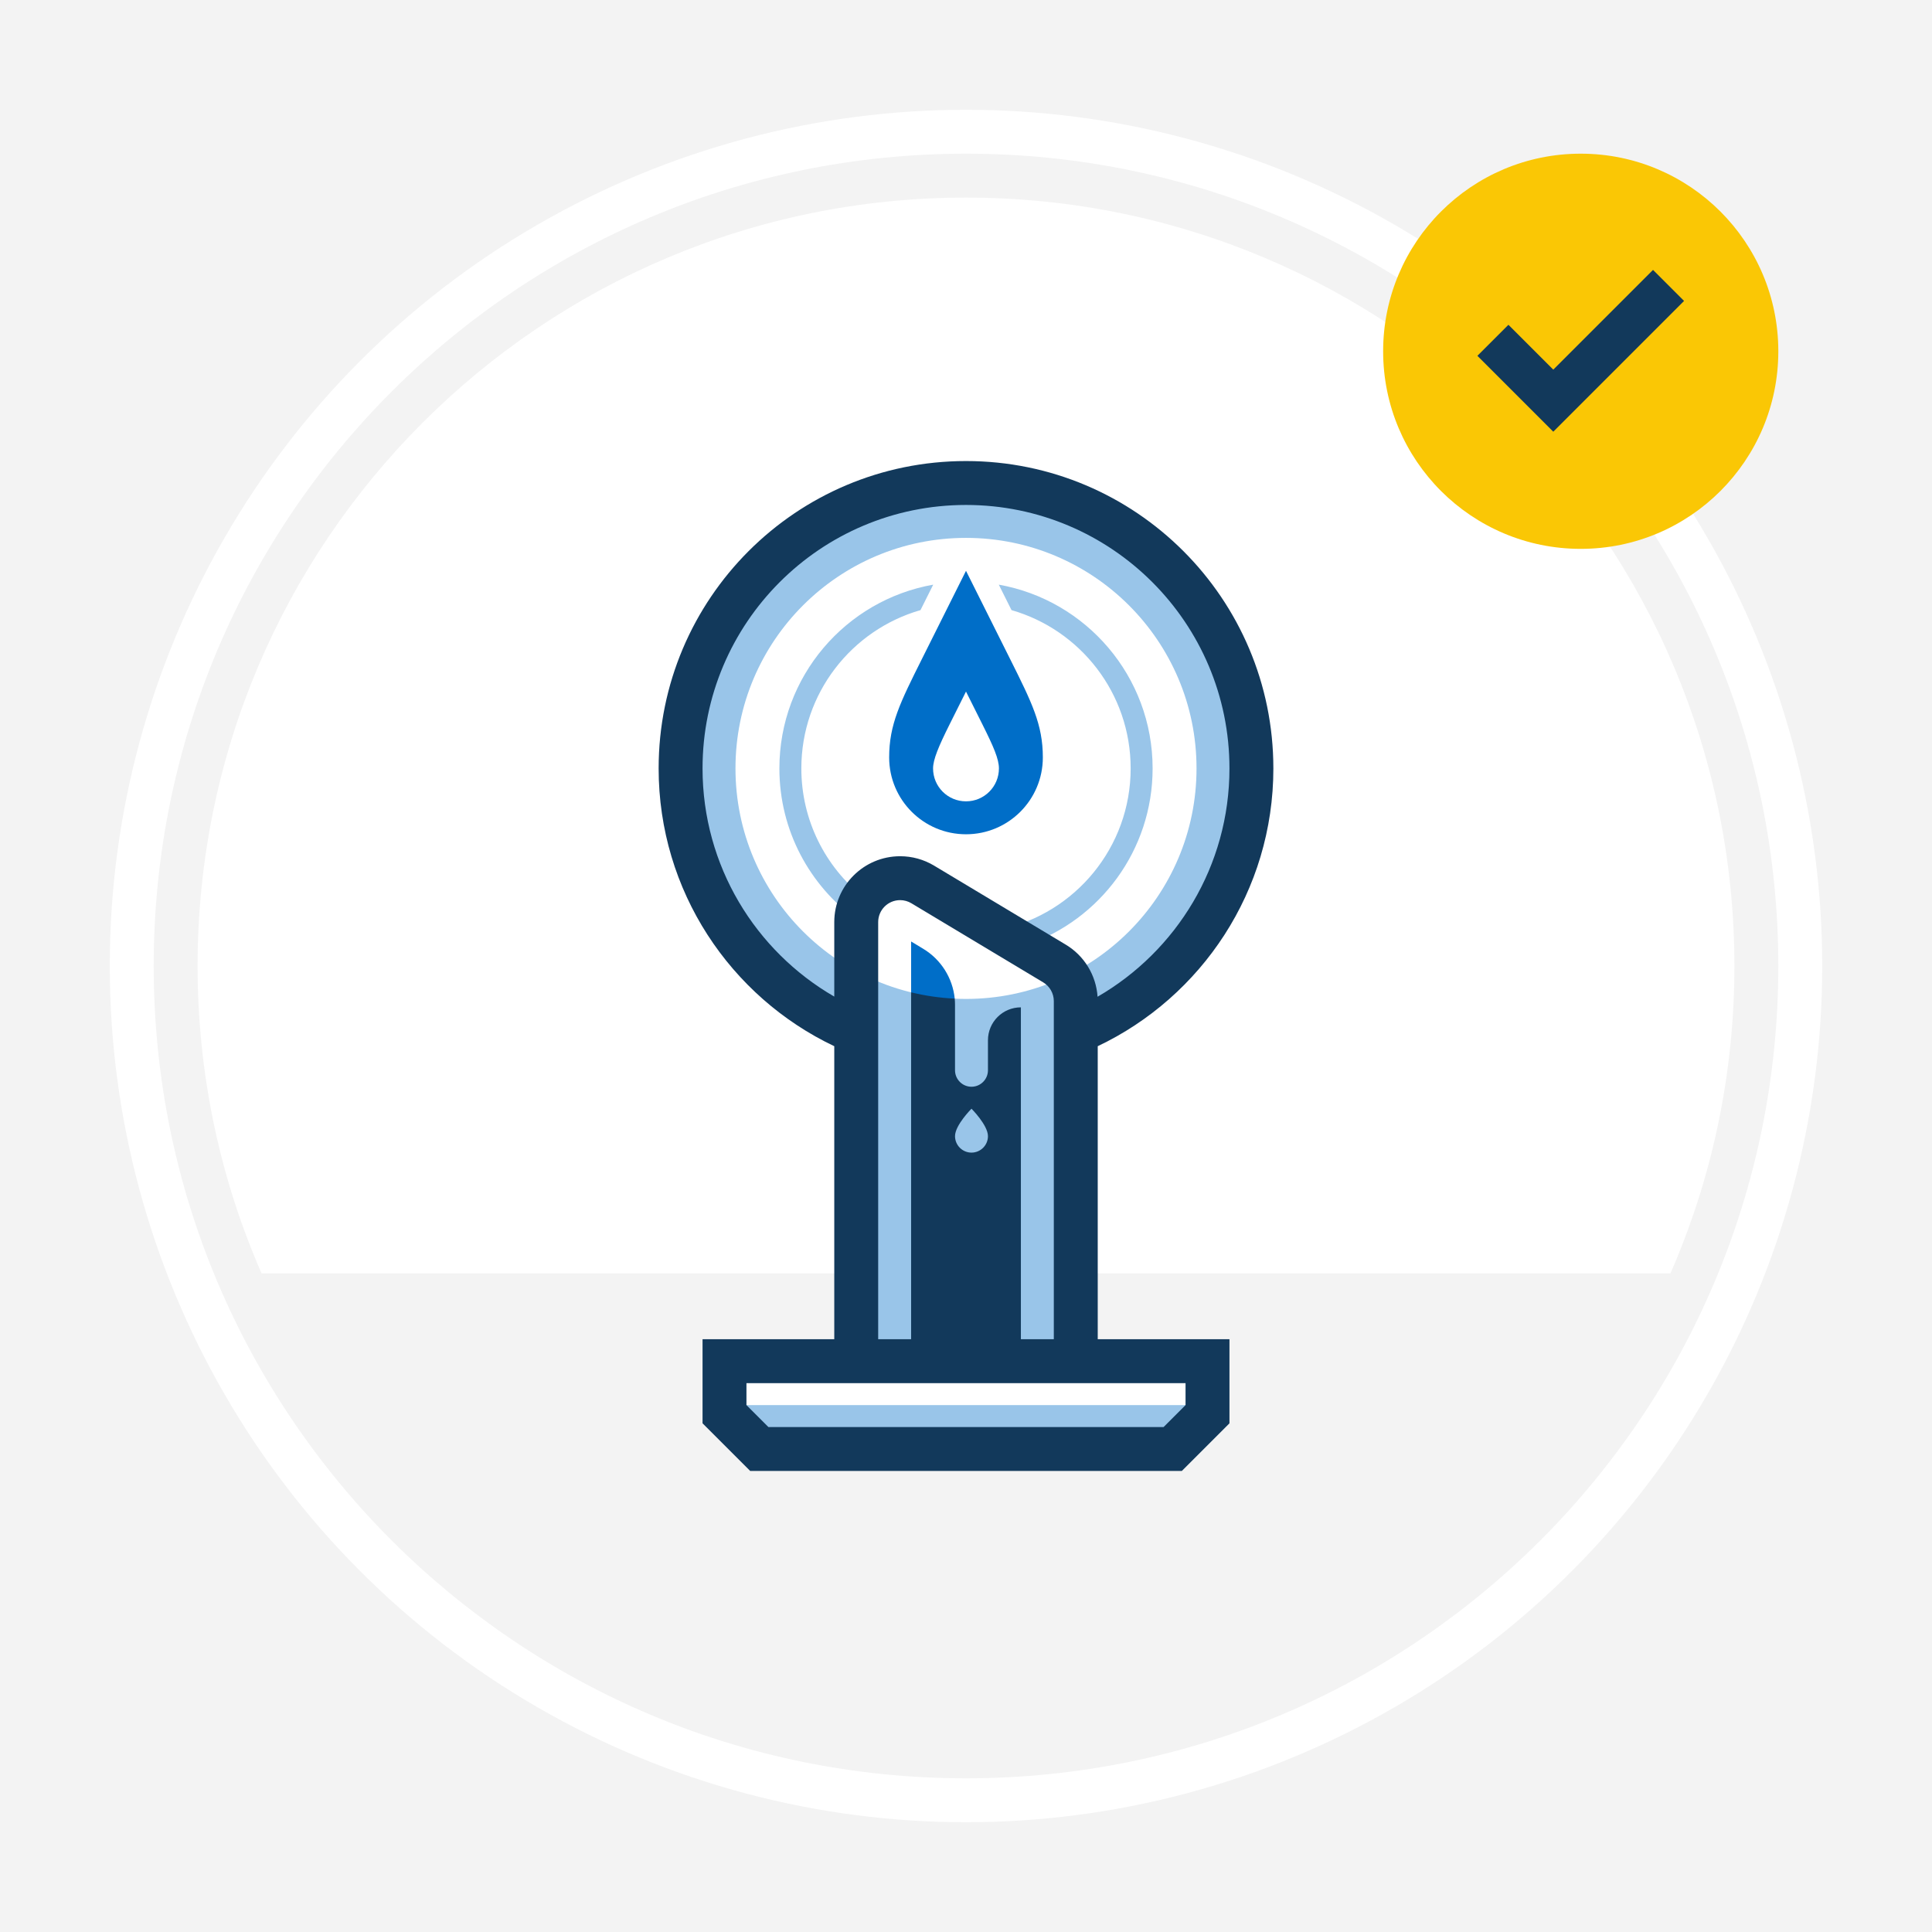 <?xml version="1.0" encoding="UTF-8"?>
<svg id="Layer_2" data-name="Layer 2" xmlns="http://www.w3.org/2000/svg" viewBox="0 0 264 264">
  <defs>
    <style>
      .cls-1 {
        fill: #006ec8;
      }

      .cls-1, .cls-2, .cls-3, .cls-4, .cls-5, .cls-6, .cls-7, .cls-8, .cls-9 {
        stroke-width: 0px;
      }

      .cls-1, .cls-3, .cls-4, .cls-8, .cls-9 {
        fill-rule: evenodd;
      }

      .cls-2, .cls-9 {
        fill: #f3f3f3;
      }

      .cls-3, .cls-5 {
        fill: #fff;
      }

      .cls-4 {
        fill: #99c5e9;
      }

      .cls-6 {
        fill: #fac705;
      }

      .cls-7, .cls-8 {
        fill: #12395b;
      }
    </style>
  </defs>
  <g id="Layer_1-2" data-name="Layer 1">
    <g>
      <rect class="cls-2" width="264" height="264"/>
      <circle class="cls-5" cx="132" cy="132" r="117"/>
      <path class="cls-9" d="M231.53,174c-16.39,38.78-54.78,66-99.53,66s-83.14-27.22-99.53-66h199.06Z"/>
      <path class="cls-9" d="M132,243c61.3,0,111-49.7,111-111S193.3,21,132,21,21,70.7,21,132s49.7,111,111,111ZM132,237c57.99,0,105-47.01,105-105S189.99,27,132,27,27,74.01,27,132s47.01,105,105,105Z"/>
      <circle class="cls-6" cx="216" cy="48" r="27"/>
      <path class="cls-7" d="M225.88,36.88l4.24,4.24-17.87,17.87-10.37-10.37,4.24-4.24,6.13,6.13,13.63-13.63Z"/>
      <path class="cls-3" d="M147,141.01c14.09-5.88,24-19.79,24-36.01,0-21.54-17.46-39-39-39s-39,17.46-39,39c0,16.22,9.91,30.13,24,36.01v44.99h-18v7.24l4.76,4.76h56.48l4.76-4.76v-7.24h-18v-44.99Z"/>
      <path class="cls-4" d="M147,141.01c14.09-5.88,24-19.79,24-36.01,0-21.54-17.46-39-39-39s-39,17.46-39,39c0,16.22,9.91,30.13,24,36.01v44.99h30v-44.99ZM163.5,105c0,17.4-14.1,31.5-31.5,31.5s-31.5-14.1-31.5-31.5,14.1-31.5,31.5-31.5,31.5,14.1,31.5,31.5ZM163.5,195v-3h-63v3l3,3h57l3-3ZM154.5,105c0-10.27-6.88-18.93-16.28-21.63l-1.74-3.48c11.95,2.12,21.02,12.56,21.02,25.11,0,11.18-7.19,20.68-17.2,24.12l-3.54-2.12c10.14-2.19,17.74-11.21,17.74-22ZM117.92,122.55c-5.13-4.12-8.42-10.45-8.42-17.55,0-10.27,6.88-18.93,16.28-21.63l1.74-3.48c-11.95,2.12-21.02,12.55-21.02,25.11,0,8.48,4.14,15.99,10.5,20.62.02-1.12.36-2.18.92-3.07Z"/>
      <path class="cls-1" d="M132,114c5.8,0,10.5-4.7,10.5-10.5,0-4.5-1.5-7.5-4.5-13.5l-6-12-6,12c-3,6-4.5,9-4.5,13.5,0,5.8,4.7,10.5,10.5,10.5ZM132,109.5c2.49,0,4.5-2.01,4.5-4.5,0-1.29-.75-3-2.25-6l-2.25-4.5-2.25,4.5c-1.5,3-2.25,4.8-2.25,6,0,2.49,2.01,4.5,4.5,4.5ZM126.14,129.64l-1.64-.99v6.95l1.5,2.4h3l1.46-1.54c-.28-2.81-1.87-5.35-4.32-6.82Z"/>
      <path class="cls-8" d="M174,105c0-23.2-18.8-42-42-42s-42,18.8-42,42c0,16.75,9.81,31.22,24,37.96v40.04h-18v11.49l6.51,6.51h58.98l6.51-6.51v-11.49h-18v-40.04c14.19-6.74,24-21.21,24-37.96ZM124.5,183h-4.5v-57c0-1.66,1.34-3,3-3,.54,0,1.08.15,1.54.43l18,10.8c.91.54,1.46,1.52,1.46,2.57v46.2h-4.5v-45.35c-2.49,0-4.5,2.01-4.5,4.5v4.1c0,1.24-1.01,2.25-2.25,2.25s-2.25-1.01-2.25-2.25v-8.9c0-.3-.01-.59-.04-.89-2.05-.1-4.04-.39-5.96-.86v47.4ZM149.98,136.2c10.77-6.23,18.02-17.87,18.02-31.2,0-19.88-16.12-36-36-36s-36,16.12-36,36c0,13.33,7.24,24.96,18,31.18v-10.18c0-4.97,4.03-9,9-9,1.63,0,3.23.44,4.63,1.28l18,10.8c2.54,1.52,4.15,4.19,4.35,7.12ZM162,192v-3h-60v3l3,3h54l3-3ZM135,155.25c0,1.24-1.01,2.25-2.25,2.25s-2.25-1.01-2.25-2.25c0-1.5,2.25-3.75,2.25-3.75,0,0,2.25,2.25,2.25,3.75Z"/>
    </g>
  </g>
</svg>